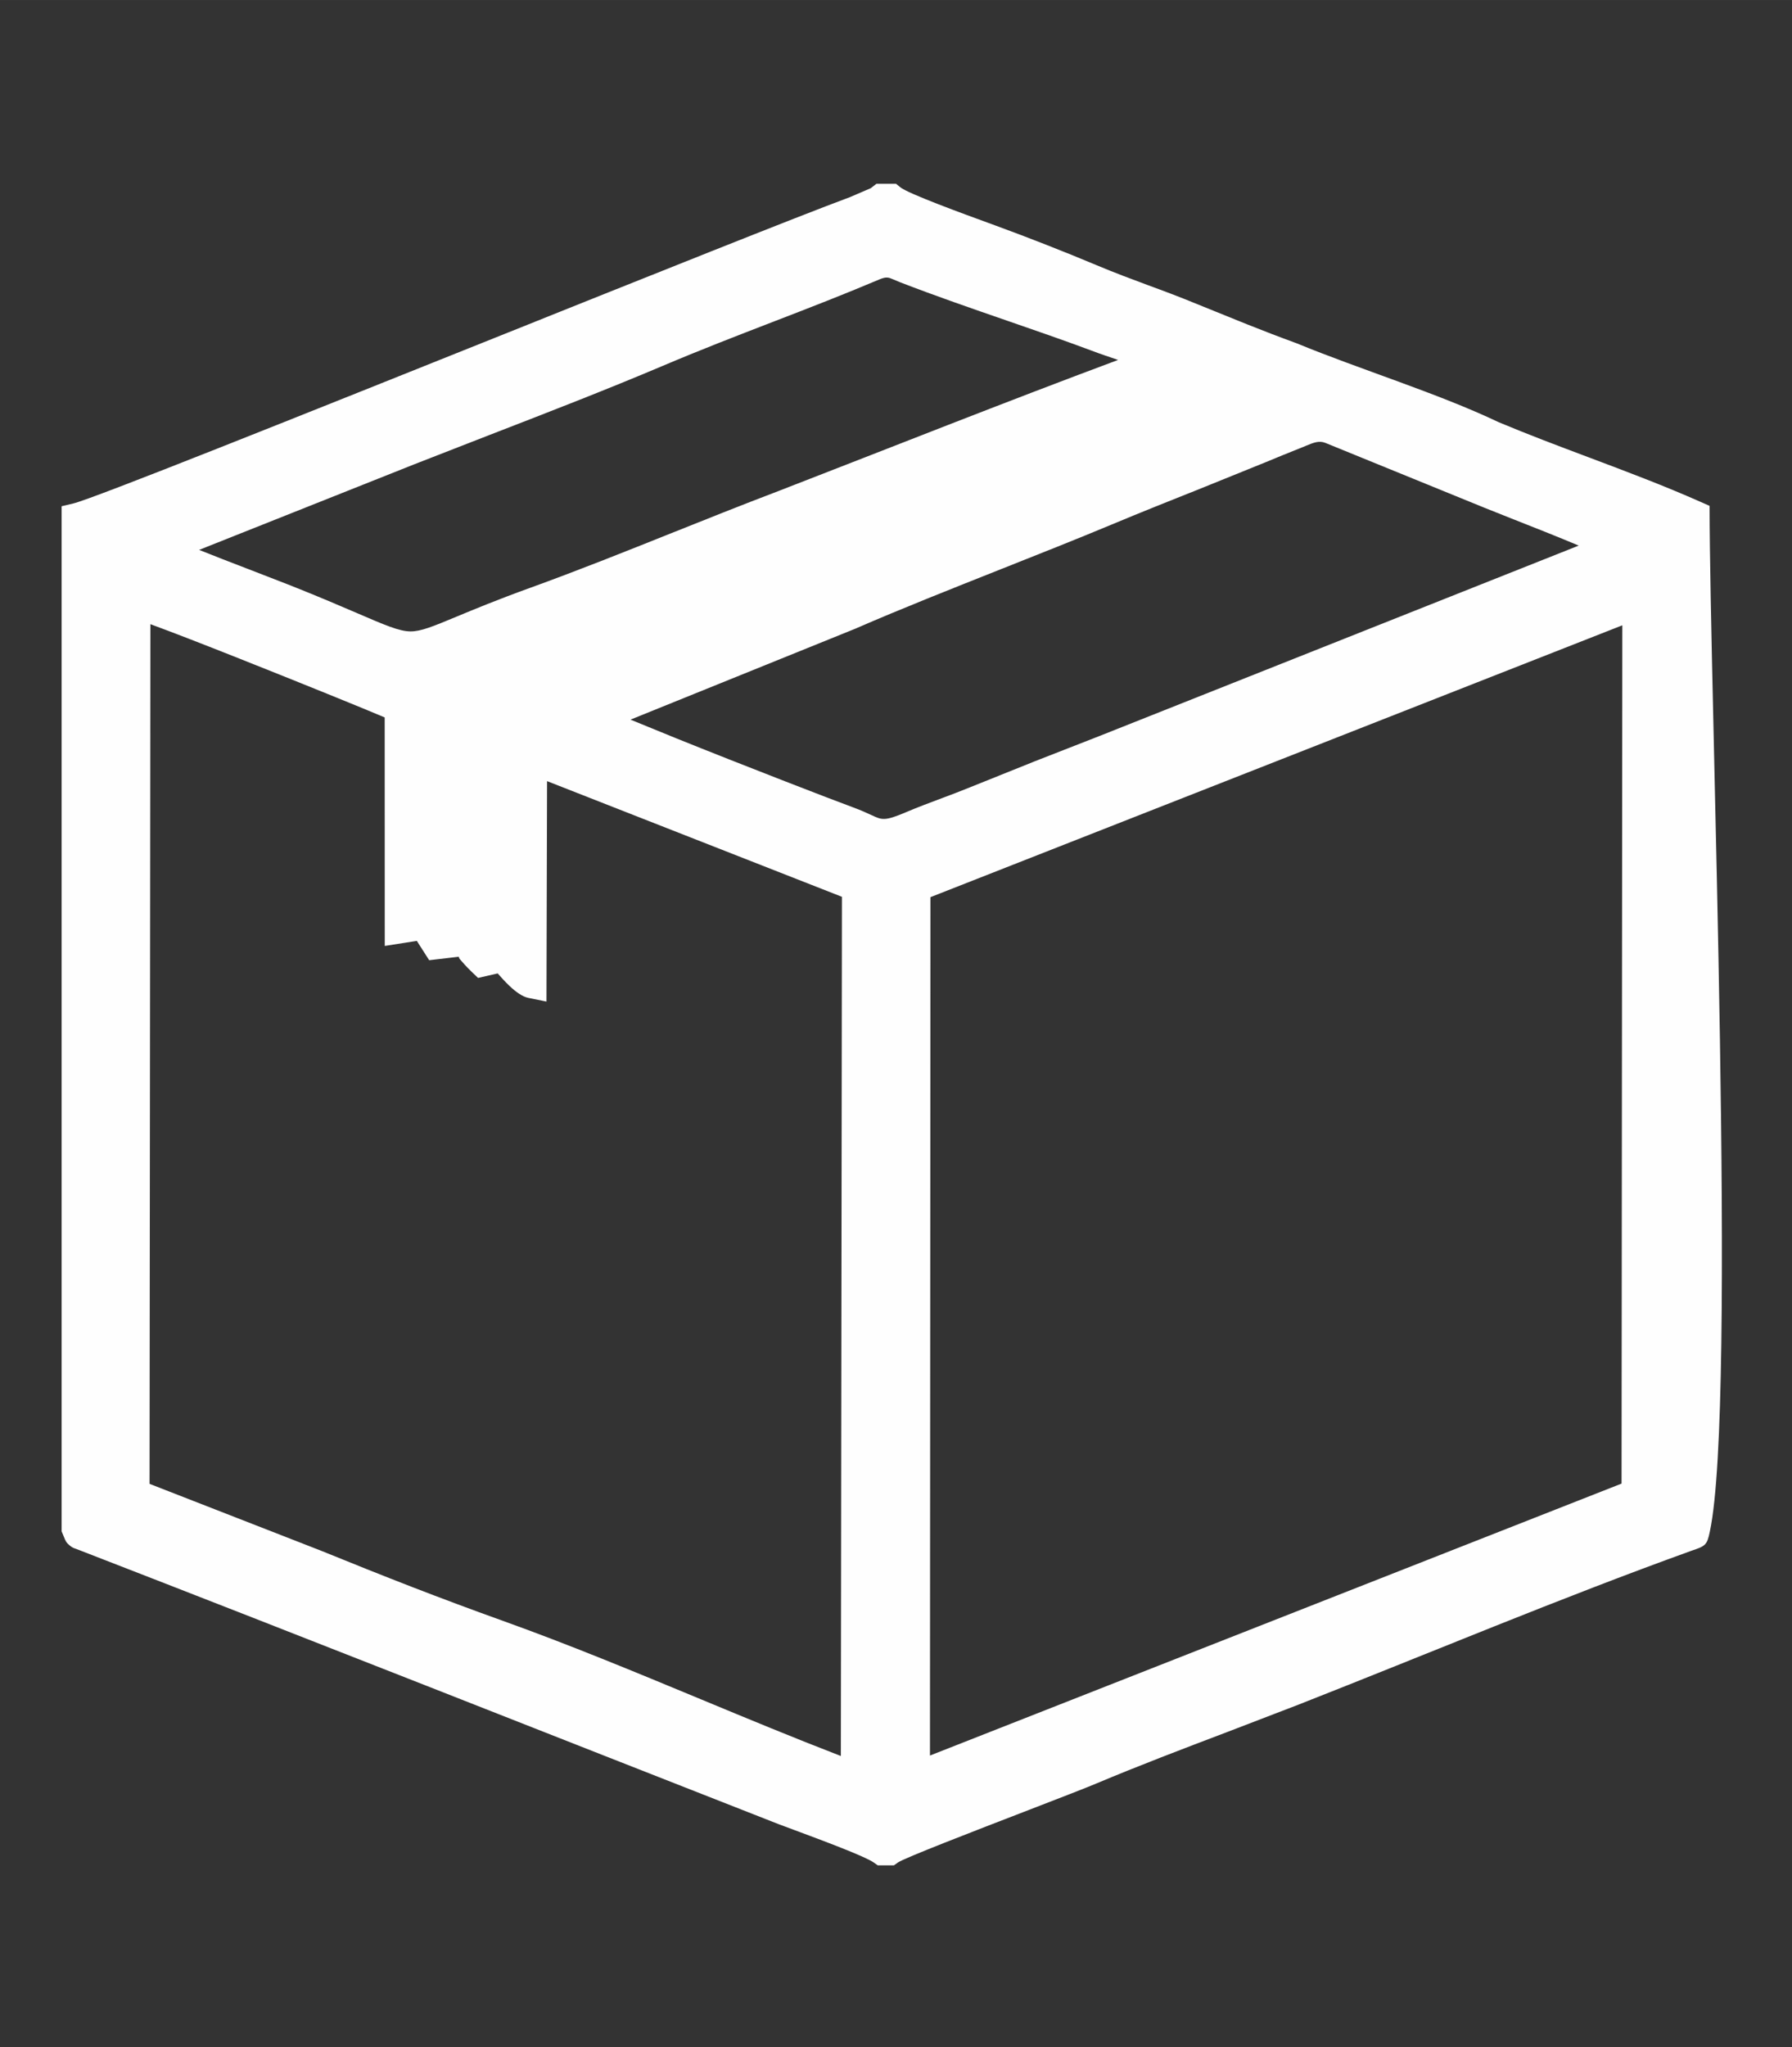 <?xml version="1.0" encoding="UTF-8"?>
<!DOCTYPE svg PUBLIC "-//W3C//DTD SVG 1.1//EN" "http://www.w3.org/Graphics/SVG/1.1/DTD/svg11.dtd">
<!-- Creator: CorelDRAW 2021 (64-Bit) -->
<svg xmlns="http://www.w3.org/2000/svg" xml:space="preserve" width="22.078mm" height="25.208mm" version="1.1" style="shape-rendering:geometricPrecision; text-rendering:geometricPrecision; image-rendering:optimizeQuality; fill-rule:evenodd; clip-rule:evenodd"
viewBox="0 0 2207.8 2520.78"
 xmlns:xlink="http://www.w3.org/1999/xlink"
 xmlns:xodm="http://www.corel.com/coreldraw/odm/2003">
 <rect x="0" y="0" width="2207.8" height="2520.78" fill="#333333" stroke="none"/>
 <defs>
  <style type="text/css">
   <![CDATA[
    .fil0 {fill:#FEFEFE}
   ]]>
  </style>
 </defs>
 <g id="Capa_x0020_1">
  <path class="fil0" d="M827.78 656.2c42.26,-16.88 85.08,-34.03 130.85,-51.42 139.5,-54.01 278.76,-109.42 418.91,-161.61 -10.95,-3.81 -22.51,-7.48 -33.27,-11.67 -34.42,-12.81 -68.75,-24.68 -103.28,-36.58 -43.8,-15.12 -88.09,-30.41 -131.61,-47.21l-8.9 -3.71c-5.76,-2.47 -8.39,-3.62 -17.28,0.13 -43.3,18.34 -86.89,35.18 -130.88,52.15 -44.67,17.24 -89.85,34.67 -136.25,54.37 -68.95,29.18 -141.93,57.44 -212.95,84.91l-92.18 35.9 -265.63 105.61c19.41,7.81 39.42,15.48 59.48,23.19l53.4 20.69c36.38,14.47 61.29,25.19 80.78,33.57 35.52,15.3 52.84,22.77 66.61,22.9 12.9,0.13 27.94,-6.12 57.17,-18.28 21.22,-8.81 49.45,-20.56 90.02,-35.22 59.43,-21.5 116.76,-44.44 175.01,-67.72zm226.84 117.54l-277.82 112.32 55.3 22.57c83.86,33.83 195.75,77 217.48,84.9 11.14,4.06 18.66,7.56 24.68,10.35 12.28,5.72 15.74,7.31 41.75,-3.75 13.85,-5.91 29.59,-11.82 45.24,-17.66 10.57,-3.96 21.14,-7.92 34.59,-13.39l79.04 -31.73 79.09 -30.88 591.06 -234.7c-25.22,-10.65 -59.6,-24.19 -84.93,-34.16l-31.13 -12.41 -196.2 -79.94c-7.67,-3.03 -14.59,-0.17 -22.96,3.28l-5.63 2.33c-16.91,6.63 -30.61,12.35 -44.59,18.13l-84.49 34.17c-34.5,13.7 -68.58,27.28 -106.09,42.93 -41.88,17.48 -89.11,36.2 -136.36,54.92 -62,24.61 -124.21,49.27 -177.52,72.48l-0.51 0.24zm-17.32 330.47l-363.31 -142.43 -0.72 271.42 -22.31 -4.53c-7.3,-1.48 -15.61,-7.48 -23.27,-14.76 -5,-4.75 -10.21,-10.4 -14.51,-15.38l-24.19 5.55 -7.24 -6.9c-7.56,-7.25 -12.08,-12.54 -15.36,-16.42 -1.63,-1.97 -0.23,-2.27 -1.46,-2.73l-36.18 4.24 -15.2 -23.79 -39.51 6.21 -0.08 -281.35c-24.63,-10.52 -105.31,-43.23 -179.34,-72.58 -43.21,-17.14 -83.87,-32.94 -109.33,-42.24l-1.04 1058.5 210.58 82.05c38.63,15.72 76.4,30.82 111.92,44.57 36.41,14.08 73.92,28.13 112.4,41.91 81.97,29.36 163.09,63.02 244.07,96.61 57.39,23.83 114.82,47.63 172.74,69.96l1.34 -1057.91zm-78.35 1141.7c-288.2,-112.87 -576.22,-226.95 -864.82,-338.68 -3.26,-1.08 -5.17,-1.71 -8.28,-4.36 -4.26,-3.45 -5.13,-5.61 -6.99,-10.29l-2.97 -7.12 0 -1262.15 14.38 -3.41c24.34,-5.76 277.66,-107.19 520.52,-204.41 188.67,-75.53 371.16,-148.6 436.36,-172.77l25.65 -11.02 7.01 -5.42 24.17 0 5.23 4.3c9.51,7.8 78.83,33.09 108.53,43.91l8.36 3.05c21.1,7.71 41.92,15.63 62.8,23.81 21.4,8.36 41.86,16.69 61.77,25.03 22.45,9.43 43.01,17.07 63.6,24.72 19.32,7.07 38.72,14.3 60.58,23.32l61.44 24.84c19.36,7.73 39.59,15.51 61.36,23.47 78.29,32.24 174.19,61.59 248.47,96.97 35.78,15.03 73.77,29.33 111.71,43.59 46.38,17.43 92.83,34.9 137.35,54.66l11.1 4.92c0,230.42 33.91,1105.43 0.34,1262.67 -3.54,17.39 -5.53,18.05 -23.59,24.17 -161.53,58.27 -322.94,126.21 -483.05,189.08l-87.13 33.46c-54.84,20.8 -109.91,41.75 -162.48,63.86 -12.12,5.15 -45.31,17.96 -83.24,32.6 -68.39,26.37 -153.14,59.07 -160.87,64.54l-4.93 3.49 -19.93 0 -4.94 -3.49c-10.72,-7.61 -63.84,-27.37 -96.73,-39.59l-20.78 -7.75zm1039.8 -1475.99l-852.39 334.72 -0.62 1056.91 852.08 -334.85 0.93 -1056.78z"/>
 </g>
</svg>
